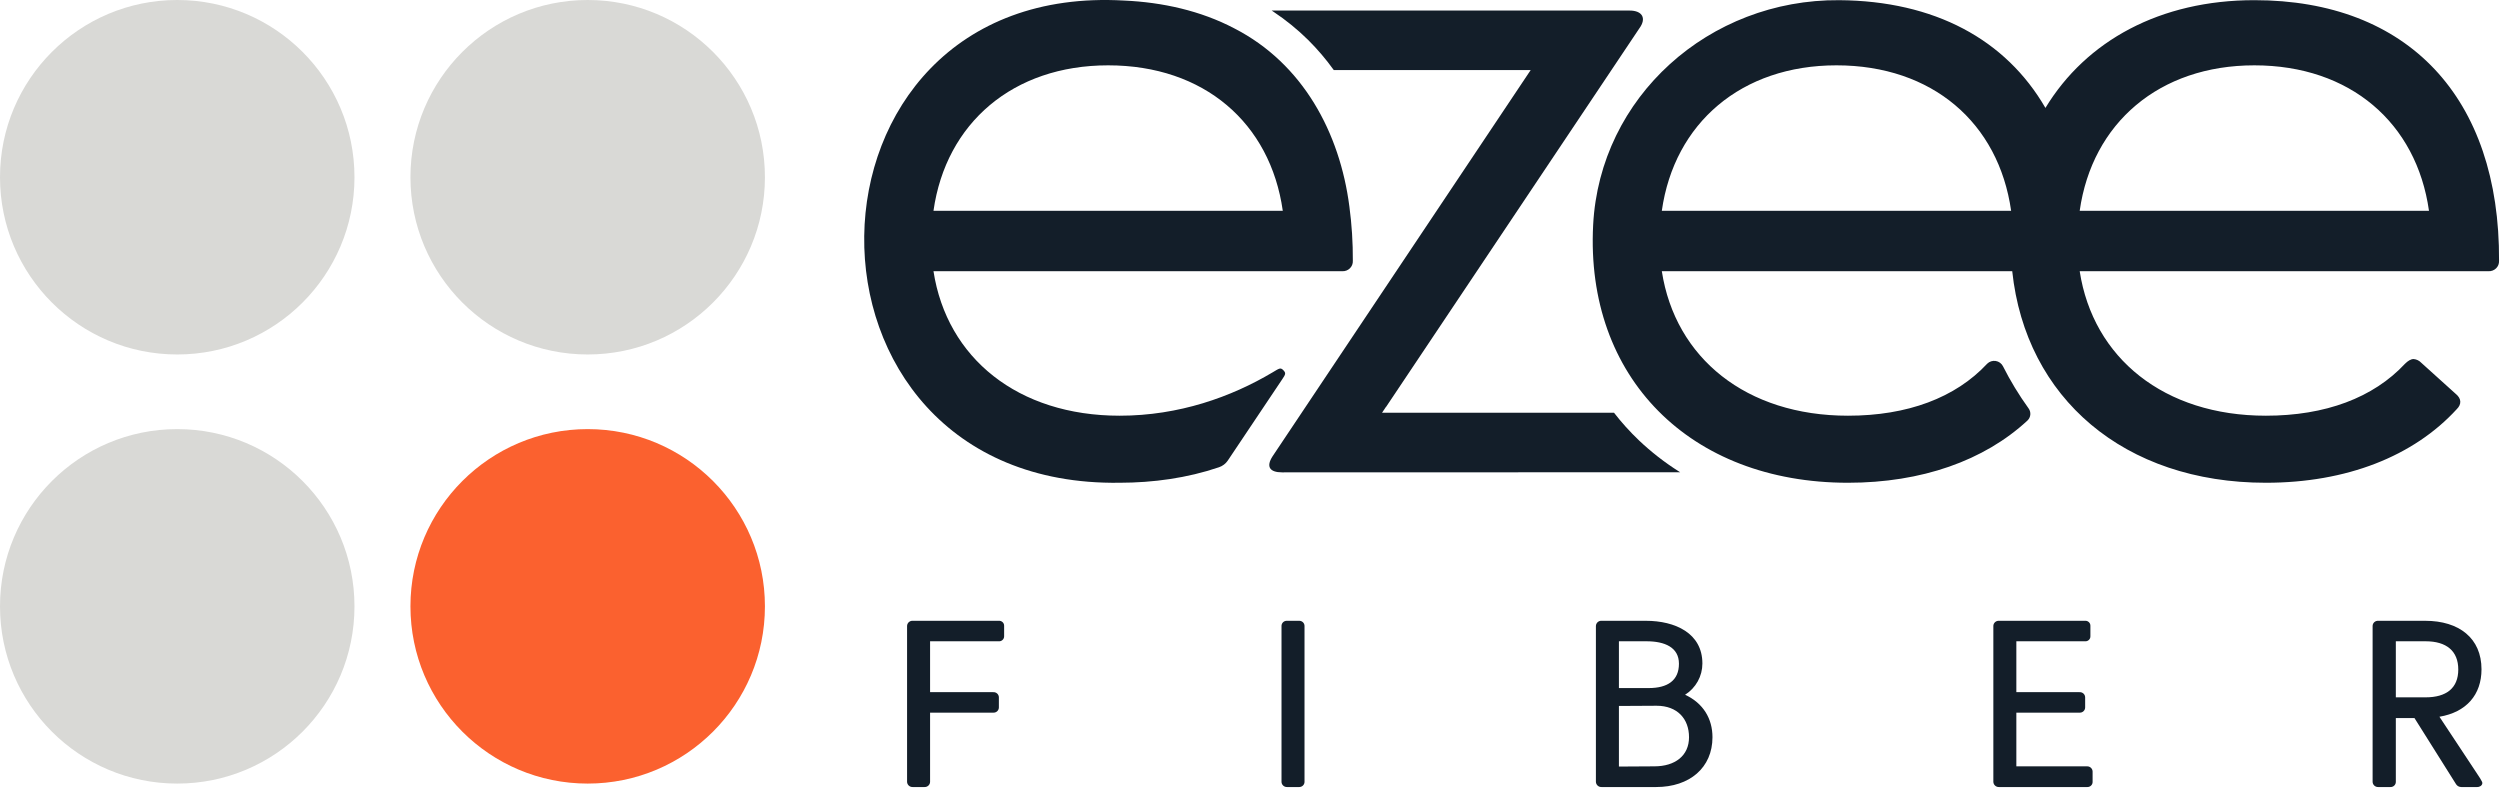<svg width="1800" height="567" viewBox="0 0 1800 567" fill="none" xmlns="http://www.w3.org/2000/svg">
<g clip-path="url(#clip0_581_214)">
<path d="M923.917 266.46C921.895 264.423 921.048 265.26 916.064 268.221C886.638 285.701 848.984 299.308 806.147 299.308C732.909 299.308 681.78 257.83 672.108 195.274H966.439C967.451 195.323 968.462 195.164 969.407 194.805C970.352 194.447 971.211 193.898 971.927 193.193C972.643 192.488 973.201 191.643 973.566 190.713C973.93 189.783 974.092 188.788 974.042 187.792C974.12 174.713 973.288 161.644 971.552 148.676C964.708 95.65 938.174 45.86 888.774 20.467C864.439 7.673 836.909 1.639 809.441 0.409C563.375 -13.877 557.397 351.096 806.149 347.586C830.329 347.554 854.803 344.203 877.657 336.427C880.259 335.552 882.494 333.854 884.011 331.597C891.339 320.625 914.467 286.01 923.246 273.019C925.607 269.525 926.055 268.612 923.917 266.46ZM797.855 47.041C866.947 47.041 914.62 88.519 923.603 151.756H672.108C681.09 88.518 729.454 47.041 797.855 47.041Z" fill="#131E29"/>
<path d="M1180.05 317.067C1173.57 310.891 1167.57 304.245 1162.1 297.186H995.061L997.874 292.981L997.934 293.022L1180.26 20.52C1185.79 13.039 1182.33 7.601 1173.35 7.601H1173.27L1173.26 7.601L915.605 7.597C916.103 7.924 916.598 8.253 917.092 8.585C925.98 14.522 934.273 21.278 941.859 28.762C948.612 35.472 954.788 42.722 960.321 50.438H1102.1L916.242 328.544C911.406 336.026 914.169 340.104 923.152 340.104L1209.71 340.023C1209.44 339.854 1209.17 339.685 1208.91 339.515C1198.56 332.979 1188.9 325.46 1180.05 317.067Z" fill="#131E29"/>
<path d="M1623.12 0.121C1555.39 0.121 1502.07 29.285 1472.71 77.702C1444.13 28.34 1392.83 0.667 1324.31 0.129C1230.52 -0.609 1151.88 69.738 1147.07 161.92C1141.35 271.543 1216.63 347.586 1330.55 347.586C1383.65 347.586 1428.61 331.613 1459.69 302.863L1459.73 302.822C1460.93 301.7 1461.68 300.186 1461.83 298.564C1461.98 296.941 1461.53 295.32 1460.55 294.003C1453.61 284.371 1447.44 274.218 1442.11 263.637C1441.6 262.654 1440.87 261.803 1439.97 261.153C1439.07 260.503 1438.02 260.073 1436.92 259.898C1435.81 259.723 1434.68 259.809 1433.62 260.148C1432.56 260.487 1431.59 261.069 1430.8 261.847L1430.74 261.909C1407.93 286.389 1373.39 299.308 1330.55 299.308C1257.32 299.308 1206.19 257.83 1196.51 195.273H1448.81C1458.5 286.654 1529.46 347.587 1631.42 347.587C1689.45 347.587 1737.82 328.545 1768.91 294.548C1772.36 291.147 1772.36 287.067 1768.22 283.669L1743.35 261.229C1741.91 259.675 1739.94 258.706 1737.82 258.511C1735.75 258.511 1733.67 259.87 1731.6 261.91C1708.8 286.389 1674.25 299.308 1631.42 299.308C1558.18 299.308 1507.05 257.83 1497.38 195.274H1791.71C1792.72 195.323 1793.73 195.164 1794.68 194.805C1795.62 194.447 1796.48 193.897 1797.2 193.193C1797.91 192.488 1798.47 191.643 1798.84 190.713C1799.2 189.783 1799.36 188.788 1799.31 187.792C1800 70.158 1733.67 0.121 1623.12 0.121ZM1322.26 47.04C1391.35 47.04 1439.03 88.518 1448.01 151.755H1196.51C1205.5 88.518 1253.86 47.04 1322.26 47.04ZM1497.38 151.756C1506.36 88.519 1554.72 47.041 1623.12 47.041C1692.22 47.041 1739.89 88.519 1748.87 151.756H1497.38Z" fill="#131E29"/>
<path d="M657.194 566.667C656.675 566.693 656.156 566.616 655.667 566.441C655.179 566.267 654.73 565.998 654.348 565.651C653.966 565.304 653.659 564.886 653.443 564.421C653.227 563.955 653.108 563.452 653.092 562.941V450.698C653.101 450.171 653.221 449.651 653.445 449.172C653.668 448.693 653.99 448.265 654.391 447.915C654.791 447.565 655.261 447.301 655.77 447.138C656.28 446.976 656.818 446.92 657.351 446.973H719.03C719.547 446.922 720.069 446.983 720.561 447.15C721.052 447.317 721.5 447.587 721.875 447.941C722.25 448.295 722.542 448.725 722.732 449.201C722.922 449.677 723.004 450.188 722.974 450.698V457.995C722.997 458.518 722.904 459.039 722.702 459.522C722.499 460.005 722.192 460.44 721.802 460.794C721.412 461.149 720.947 461.415 720.441 461.575C719.936 461.735 719.401 461.785 718.873 461.72H669.655V498.359H715.087C715.609 498.32 716.134 498.388 716.628 498.558C717.122 498.727 717.576 498.995 717.96 499.345C718.345 499.694 718.653 500.118 718.864 500.589C719.075 501.061 719.186 501.57 719.189 502.085V509.381C719.186 509.896 719.075 510.405 718.864 510.877C718.653 511.348 718.345 511.772 717.96 512.121C717.576 512.47 717.122 512.738 716.628 512.908C716.134 513.078 715.609 513.145 715.087 513.107H669.655V562.941C669.634 563.95 669.207 564.909 668.468 565.608C667.728 566.306 666.737 566.688 665.712 566.667H657.194Z" fill="#131E29"/>
<path d="M926.79 566.667C925.766 566.724 924.761 566.38 923.993 565.712C923.225 565.043 922.756 564.103 922.689 563.096V450.698C922.681 450.193 922.78 449.693 922.977 449.227C923.175 448.761 923.468 448.341 923.838 447.991C924.208 447.642 924.647 447.371 925.128 447.196C925.608 447.021 926.121 446.945 926.633 446.973H935.309C935.82 446.949 936.33 447.028 936.809 447.204C937.288 447.381 937.725 447.652 938.094 448.001C938.463 448.349 938.756 448.768 938.955 449.232C939.154 449.696 939.255 450.194 939.252 450.698V563.096C939.207 564.056 938.789 564.962 938.084 565.626C937.38 566.291 936.442 566.664 935.466 566.667H926.79Z" fill="#131E29"/>
<path d="M1153.16 566.667C1152.64 566.693 1152.12 566.616 1151.63 566.441C1151.14 566.267 1150.69 565.998 1150.31 565.651C1149.93 565.304 1149.62 564.886 1149.41 564.421C1149.19 563.955 1149.07 563.452 1149.05 562.941V450.698C1149.06 450.171 1149.18 449.652 1149.41 449.173C1149.63 448.694 1149.95 448.265 1150.35 447.915C1150.75 447.565 1151.22 447.301 1151.73 447.138C1152.24 446.976 1152.78 446.92 1153.31 446.973H1185.02C1206 446.973 1225.72 455.821 1225.72 477.711C1225.73 482.191 1224.59 486.602 1222.42 490.536C1220.24 494.47 1217.09 497.802 1213.26 500.222C1226.35 506.277 1232.98 517.454 1232.98 530.805C1232.98 552.695 1216.57 566.667 1192.43 566.667L1153.16 566.667ZM1165.62 461.72V495.409H1187.07C1200.64 495.409 1208.84 489.976 1208.84 477.867C1208.84 466.068 1198.59 461.72 1185.49 461.72H1165.62ZM1165.62 508.294V551.919C1174.14 551.919 1182.65 551.764 1191.17 551.764C1206 551.764 1216.1 544.156 1216.1 530.806C1216.1 517.61 1207.74 508.139 1192.75 508.139C1183.76 508.139 1174.77 508.294 1165.62 508.294Z" fill="#131E29"/>
<path d="M1439.31 566.667C1438.79 566.693 1438.27 566.616 1437.79 566.441C1437.3 566.267 1436.85 565.998 1436.47 565.651C1436.08 565.304 1435.78 564.886 1435.56 564.421C1435.35 563.955 1435.23 563.452 1435.21 562.941V450.698C1435.21 450.183 1435.32 449.673 1435.53 449.202C1435.74 448.73 1436.05 448.306 1436.44 447.957C1436.82 447.607 1437.28 447.34 1437.77 447.17C1438.26 447.001 1438.79 446.934 1439.31 446.973H1501.15C1501.67 446.922 1502.19 446.983 1502.68 447.15C1503.17 447.317 1503.62 447.587 1503.99 447.941C1504.37 448.295 1504.66 448.725 1504.85 449.201C1505.04 449.677 1505.12 450.188 1505.09 450.698V457.995C1505.12 458.506 1505.04 459.017 1504.85 459.493C1504.66 459.969 1504.37 460.398 1503.99 460.752C1503.62 461.107 1503.17 461.376 1502.68 461.544C1502.19 461.711 1501.67 461.771 1501.15 461.72H1451.77V498.359H1497.2C1497.73 498.32 1498.25 498.388 1498.75 498.558C1499.24 498.728 1499.69 498.996 1500.08 499.345C1500.46 499.695 1500.77 500.118 1500.98 500.589C1501.19 501.061 1501.3 501.57 1501.31 502.085V509.381C1501.3 509.896 1501.19 510.405 1500.98 510.876C1500.77 511.348 1500.46 511.771 1500.08 512.121C1499.69 512.47 1499.24 512.738 1498.75 512.908C1498.25 513.078 1497.73 513.145 1497.2 513.107H1451.77V551.764H1502.73C1503.75 551.743 1504.74 552.125 1505.48 552.823C1506.22 553.522 1506.65 554.481 1506.67 555.49V563.096C1506.66 563.576 1506.55 564.048 1506.36 564.488C1506.16 564.927 1505.88 565.323 1505.53 565.655C1505.18 565.987 1504.76 566.247 1504.31 566.421C1503.86 566.595 1503.37 566.678 1502.88 566.667H1439.31Z" fill="#131E29"/>
<path d="M1712.38 566.667C1711.86 566.692 1711.34 566.615 1710.85 566.441C1710.36 566.266 1709.92 565.998 1709.53 565.651C1709.15 565.304 1708.85 564.885 1708.63 564.42C1708.41 563.955 1708.29 563.452 1708.28 562.941V450.698C1708.28 450.182 1708.39 449.673 1708.6 449.201C1708.81 448.73 1709.12 448.306 1709.5 447.956C1709.89 447.607 1710.34 447.339 1710.84 447.17C1711.33 447.001 1711.86 446.933 1712.38 446.973H1746.14C1770.59 446.973 1786.68 459.547 1786.68 481.903C1786.68 500.221 1775.79 512.797 1756.39 516.057C1759.39 520.714 1765.7 530.029 1771.69 539.188C1775.64 545.087 1779.42 550.832 1782.26 555.178L1785.73 560.457C1786.05 561.234 1786.52 561.699 1786.68 562.164C1786.99 562.634 1787.21 563.163 1787.31 563.717C1787.29 564.251 1787.12 564.769 1786.81 565.209C1786.5 565.649 1786.07 565.994 1785.57 566.202C1784.95 566.545 1784.24 566.706 1783.52 566.667H1772.17C1771.41 566.674 1770.67 566.493 1770.01 566.14C1769.34 565.787 1768.78 565.274 1768.38 564.649L1738.41 516.988H1725V562.941C1725 563.444 1724.9 563.943 1724.7 564.407C1724.5 564.871 1724.21 565.29 1723.84 565.639C1723.47 565.987 1723.03 566.258 1722.56 566.435C1722.08 566.612 1721.57 566.691 1721.05 566.667H1712.38ZM1725 461.72V502.084H1746.45C1761.44 502.084 1769.96 495.409 1769.96 482.058C1769.96 468.707 1761.44 461.72 1746.45 461.72H1725Z" fill="#131E29"/>
</g>
<ellipse cx="127.612" cy="127.612" rx="127.612" ry="127.612" fill="#D9D9D6"/>
<ellipse cx="127.612" cy="436.567" rx="127.612" ry="127.612" fill="#D9D9D6"/>
<ellipse cx="423.134" cy="127.612" rx="127.612" ry="127.612" fill="#D9D9D6"/>
<ellipse cx="423.134" cy="436.567" rx="127.612" ry="127.612" fill="#FB612F"/>
<defs>
<clipPath id="clip0_581_214">
<rect width="1177.78" height="566.667" fill="white" transform="translate(622.222)"/>
</clipPath>
</defs>
</svg>
